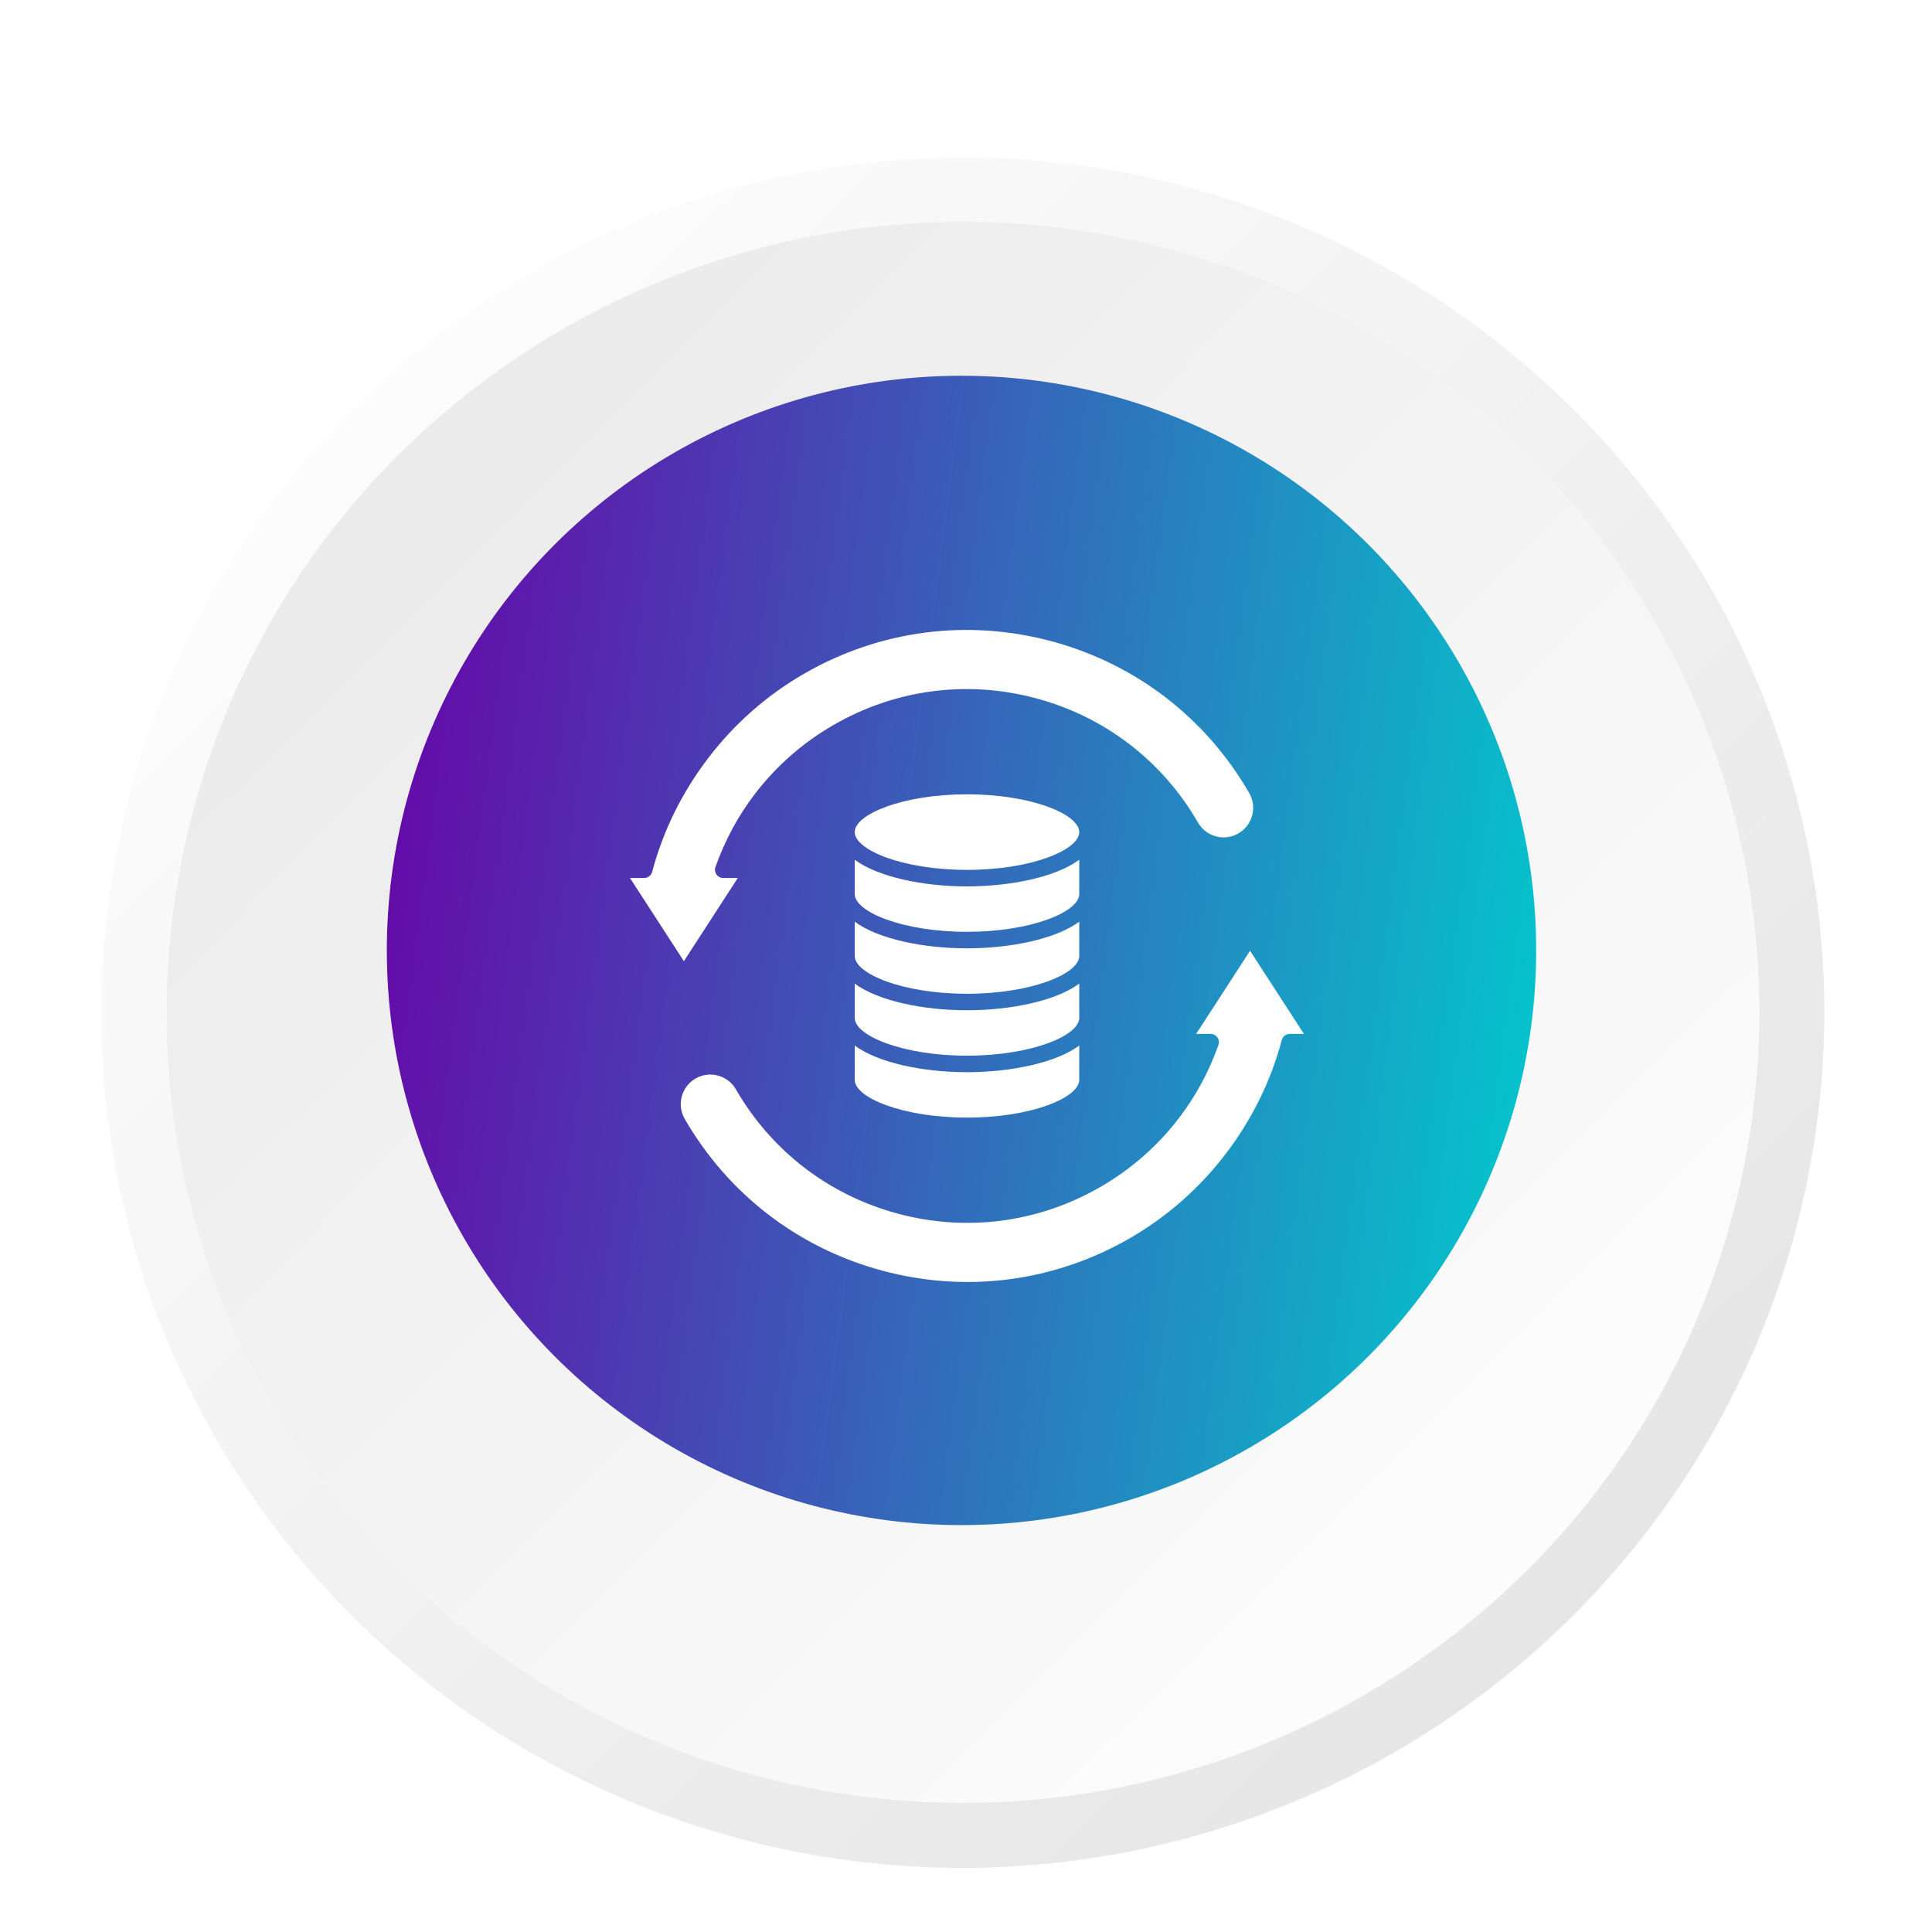 <svg width="137" height="137" viewBox="0 0 137 137" fill="none" xmlns="http://www.w3.org/2000/svg">
<g filter="url(#filter0_d_173_202)">
<path d="M68.274 128.456C56.191 128.456 44.38 124.9 34.334 118.236C24.288 111.572 16.458 102.101 11.834 91.02C7.21 79.939 6 67.746 8.357 55.982C10.715 44.218 16.533 33.413 25.076 24.931C33.62 16.45 44.505 10.675 56.356 8.335C68.206 5.995 80.489 7.196 91.652 11.786C102.815 16.376 112.356 24.148 119.069 34.121C125.781 44.094 129.364 55.819 129.364 67.813C129.337 83.888 122.892 99.298 111.441 110.665C99.991 122.032 84.468 128.43 68.274 128.456Z" fill="url(#paint0_linear_173_202)"/>
<path d="M123.118 81.147C130.55 51.087 112.027 20.737 81.745 13.359C51.463 5.981 20.89 24.369 13.457 54.429C6.025 84.49 24.548 114.839 54.83 122.217C85.112 129.595 115.686 111.208 123.118 81.147Z" fill="url(#paint1_linear_173_202)"/>
</g>
<circle cx="68.181" cy="67.396" r="40.751" fill="url(#paint2_linear_173_202)"/>
<path fill-rule="evenodd" clip-rule="evenodd" d="M74.551 45.467C68.589 43.87 62.36 44.69 57.015 47.776C54.387 49.293 52.11 51.293 50.247 53.721C48.381 56.153 47.035 58.874 46.25 61.803L46.246 61.819C46.181 62.079 45.947 62.261 45.678 62.261H44.672L48.495 68.158L52.316 62.261H51.286C51.096 62.261 50.918 62.169 50.808 62.014C50.699 61.859 50.671 61.66 50.734 61.481C51.399 59.595 52.346 57.842 53.55 56.273C55.066 54.3 56.936 52.662 59.111 51.406C63.487 48.88 68.586 48.208 73.466 49.516C78.347 50.824 82.426 53.953 84.952 58.33C85.233 58.815 85.684 59.161 86.225 59.307C86.766 59.451 87.33 59.377 87.815 59.097C88.3 58.817 88.647 58.366 88.791 57.825C88.937 57.283 88.863 56.719 88.582 56.235C85.497 50.889 80.514 47.066 74.551 45.467Z" fill="white"/>
<path fill-rule="evenodd" clip-rule="evenodd" d="M88.642 67.42L84.82 73.316H85.85C86.04 73.316 86.218 73.408 86.328 73.563C86.438 73.718 86.465 73.916 86.402 74.096C85.738 75.982 84.79 77.734 83.585 79.304C82.072 81.278 80.2 82.915 78.025 84.171C73.649 86.698 68.55 87.37 63.67 86.061C58.789 84.754 54.71 81.623 52.184 77.248C51.904 76.763 51.452 76.415 50.912 76.271C50.731 76.222 50.547 76.198 50.365 76.198C50.002 76.198 49.643 76.293 49.321 76.48C48.32 77.058 47.976 78.342 48.554 79.343C51.64 84.688 56.623 88.512 62.586 90.109C68.548 91.707 74.775 90.888 80.121 87.802C82.749 86.284 85.026 84.284 86.888 81.857C88.756 79.422 90.101 76.703 90.887 73.772L90.891 73.755C90.958 73.497 91.191 73.316 91.458 73.316L92.465 73.316L88.642 67.42Z" fill="white"/>
<path fill-rule="evenodd" clip-rule="evenodd" d="M68.571 56.325C64.015 56.325 60.609 57.74 60.609 59.005C60.61 60.27 64.015 61.685 68.57 61.685C73.127 61.685 76.531 60.27 76.531 59.005C76.532 57.74 73.127 56.325 68.571 56.325Z" fill="white"/>
<path fill-rule="evenodd" clip-rule="evenodd" d="M68.57 62.855C65.493 62.855 62.281 62.203 60.609 60.965L60.61 63.397C60.61 64.662 64.014 66.077 68.57 66.077C73.127 66.076 76.531 64.662 76.531 63.397L76.531 60.965C74.859 62.203 71.648 62.855 68.57 62.855Z" fill="white"/>
<path fill-rule="evenodd" clip-rule="evenodd" d="M68.57 67.247C65.493 67.247 62.281 66.595 60.609 65.357L60.61 67.789C60.61 69.053 64.014 70.469 68.57 70.469C73.127 70.469 76.531 69.053 76.531 67.789L76.531 65.357C74.859 66.595 71.648 67.247 68.57 67.247Z" fill="white"/>
<path fill-rule="evenodd" clip-rule="evenodd" d="M76.531 69.749C74.859 70.986 71.648 71.638 68.57 71.638C65.493 71.638 62.281 70.986 60.609 69.749L60.61 72.181C60.61 73.445 64.014 74.859 68.57 74.859C73.127 74.859 76.531 73.445 76.531 72.181L76.531 69.749Z" fill="white"/>
<path fill-rule="evenodd" clip-rule="evenodd" d="M76.531 74.141C74.859 75.378 71.648 76.03 68.57 76.03C65.493 76.03 62.281 75.378 60.609 74.141L60.61 76.573C60.61 77.837 64.014 79.251 68.57 79.251C73.127 79.251 76.531 77.837 76.531 76.573L76.531 74.141Z" fill="white"/>
<defs>
<filter id="filter0_d_173_202" x="3.184" y="7.169" width="130.181" height="129.287" filterUnits="userSpaceOnUse" color-interpolation-filters="sRGB">
<feFlood flood-opacity="0" result="BackgroundImageFix"/>
<feColorMatrix in="SourceAlpha" type="matrix" values="0 0 0 0 0 0 0 0 0 0 0 0 0 0 0 0 0 0 127 0" result="hardAlpha"/>
<feOffset dy="4"/>
<feGaussianBlur stdDeviation="2"/>
<feComposite in2="hardAlpha" operator="out"/>
<feColorMatrix type="matrix" values="0 0 0 0 0 0 0 0 0 0 0 0 0 0 0 0 0 0 0.25 0"/>
<feBlend mode="normal" in2="BackgroundImageFix" result="effect1_dropShadow_173_202"/>
<feBlend mode="normal" in="SourceGraphic" in2="effect1_dropShadow_173_202" result="shape"/>
</filter>
<linearGradient id="paint0_linear_173_202" x1="25.07" y1="24.857" x2="110.861" y2="111.281" gradientUnits="userSpaceOnUse">
<stop stop-color="#FCFCFC"/>
<stop offset="1" stop-color="#E6E6E6"/>
</linearGradient>
<linearGradient id="paint1_linear_173_202" x1="106.419" y1="105.609" x2="5.299" y2="3.761" gradientUnits="userSpaceOnUse">
<stop stop-color="#FCFCFC"/>
<stop offset="1" stop-color="#E6E6E6"/>
</linearGradient>
<linearGradient id="paint2_linear_173_202" x1="26.335" y1="29.999" x2="117.698" y2="41.978" gradientUnits="userSpaceOnUse">
<stop stop-color="#6A00A7"/>
<stop offset="1" stop-color="#00CDCD"/>
</linearGradient>
</defs>
</svg>

